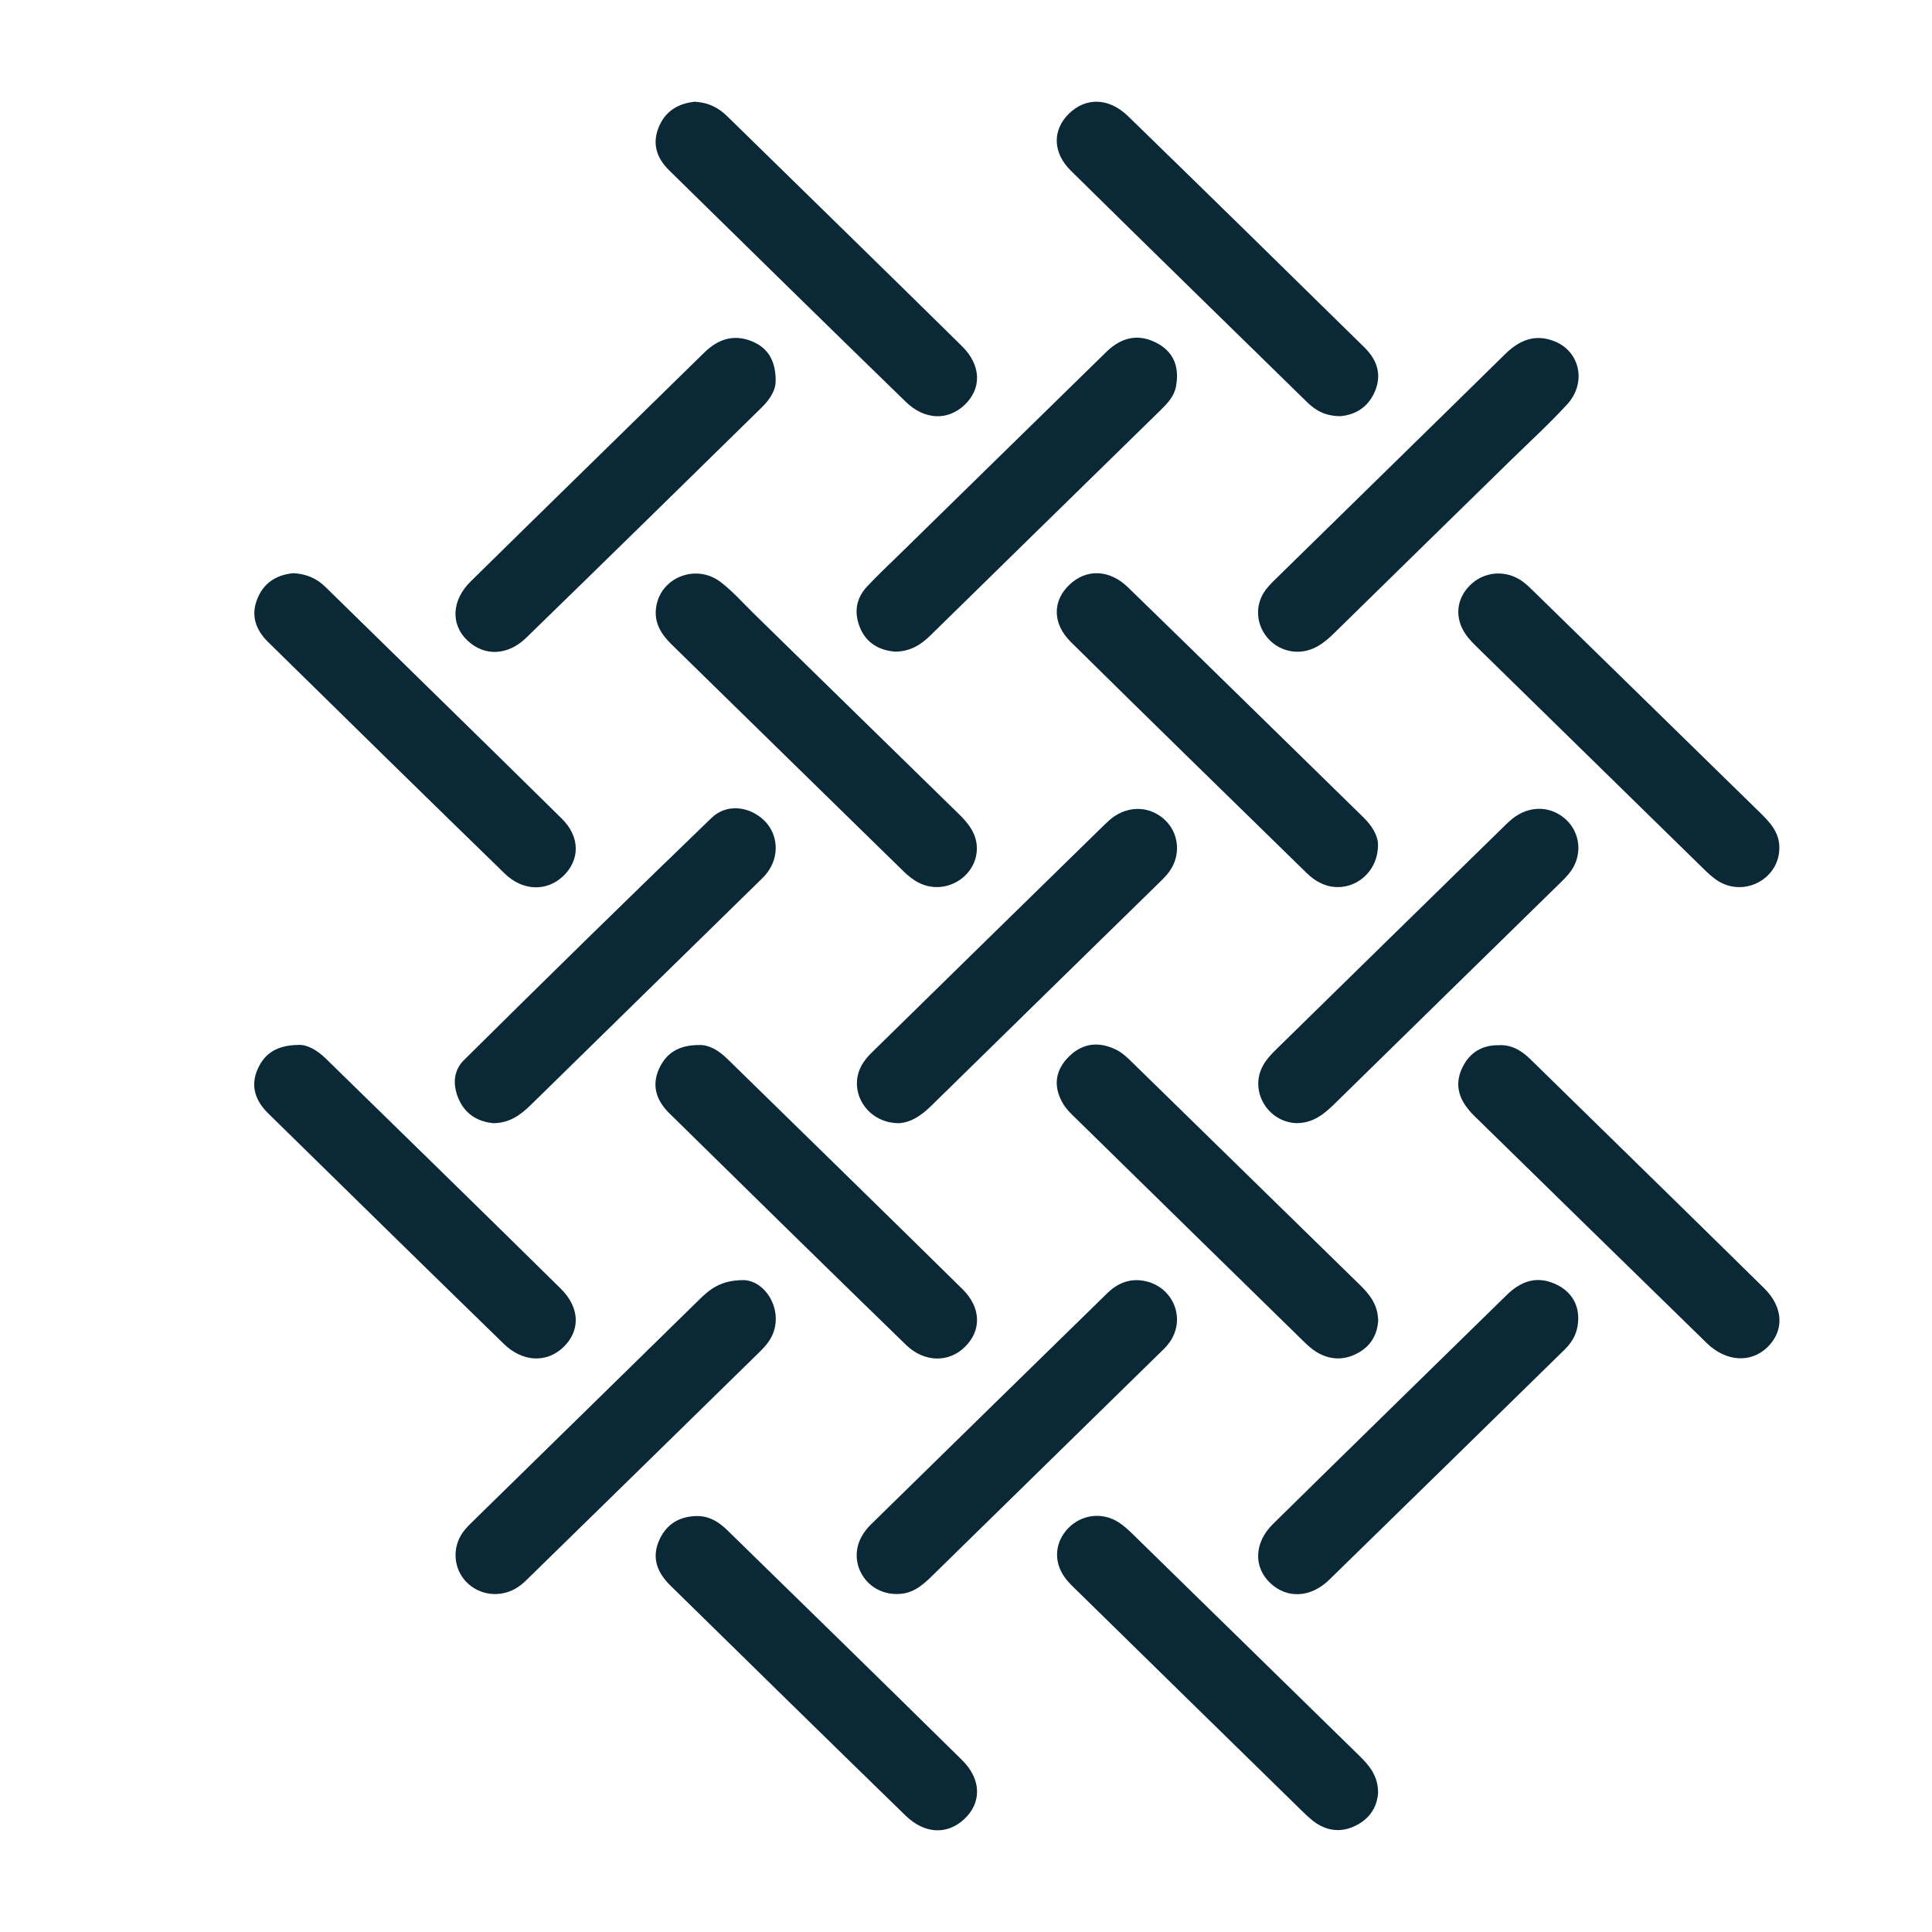 <svg width="38" height="38" viewBox="0 0 38 38" fill="none" xmlns="http://www.w3.org/2000/svg">
<path d="M13.695 29.819C13.946 29.813 14.137 29.932 14.305 30.097C15.847 31.602 17.388 33.107 18.923 34.619C19.308 34.999 19.309 35.46 18.966 35.779C18.63 36.092 18.189 36.076 17.811 35.71C16.266 34.208 14.73 32.698 13.191 31.191C12.922 30.928 12.806 30.63 12.976 30.272C13.116 29.976 13.362 29.827 13.695 29.819Z" fill="#0B2836"/>
<path d="M19.214 16.682C19.214 17.247 18.59 17.624 18.075 17.364C17.962 17.308 17.858 17.223 17.768 17.135C16.247 15.65 14.73 14.162 13.21 12.676C13.007 12.477 12.866 12.255 12.903 11.963C12.974 11.361 13.69 11.071 14.182 11.454C14.418 11.638 14.619 11.865 14.832 12.074C16.169 13.38 17.503 14.688 18.841 15.993C19.041 16.187 19.21 16.39 19.214 16.682Z" fill="#0B2836"/>
<path d="M27.103 16.594C27.12 17.227 26.508 17.62 25.985 17.374C25.882 17.327 25.787 17.256 25.707 17.178C24.155 15.662 22.604 14.149 21.062 12.627C20.695 12.264 20.7 11.818 21.035 11.5C21.366 11.186 21.82 11.195 22.189 11.555C23.734 13.056 25.27 14.565 26.81 16.07C26.98 16.234 27.094 16.422 27.103 16.594Z" fill="#0B2836"/>
<path d="M34.997 16.687C34.992 17.273 34.335 17.642 33.816 17.342C33.695 17.271 33.589 17.169 33.489 17.071C32.02 15.635 30.552 14.198 29.085 12.761C28.993 12.671 28.899 12.581 28.828 12.476C28.605 12.153 28.643 11.778 28.915 11.51C29.192 11.237 29.614 11.202 29.94 11.431C30.032 11.497 30.113 11.58 30.195 11.66C31.663 13.095 33.132 14.532 34.6 15.966C34.806 16.168 35.006 16.372 34.997 16.686V16.687Z" fill="#0B2836"/>
<path d="M27.106 35.255C27.091 35.504 26.973 35.735 26.715 35.881C26.441 36.037 26.162 36.035 25.898 35.866C25.78 35.789 25.678 35.686 25.575 35.586C24.117 34.161 22.659 32.732 21.203 31.305C21.111 31.215 21.015 31.127 20.941 31.023C20.715 30.708 20.748 30.328 21.014 30.054C21.274 29.788 21.68 29.735 22 29.941C22.108 30.009 22.203 30.1 22.293 30.188C23.772 31.634 25.251 33.081 26.73 34.527C26.928 34.721 27.103 34.922 27.105 35.253L27.106 35.255Z" fill="#0B2836"/>
<path d="M5.77 11.274C6.03 11.288 6.231 11.378 6.402 11.546C7.951 13.065 9.504 14.576 11.047 16.099C11.413 16.458 11.41 16.91 11.08 17.229C10.76 17.537 10.284 17.532 9.924 17.179C8.369 15.668 6.822 14.149 5.275 12.63C5.021 12.381 4.922 12.086 5.076 11.743C5.213 11.439 5.463 11.303 5.77 11.274Z" fill="#0B2836"/>
<path d="M25.52 22.091C24.944 22.085 24.566 21.465 24.839 20.963C24.898 20.853 24.986 20.754 25.076 20.665C26.576 19.193 28.079 17.724 29.581 16.255C29.652 16.185 29.725 16.114 29.808 16.058C30.134 15.837 30.524 15.864 30.801 16.12C31.081 16.378 31.127 16.806 30.902 17.127C30.829 17.23 30.734 17.32 30.642 17.41C29.182 18.84 27.718 20.269 26.26 21.7C26.052 21.905 25.837 22.085 25.52 22.09V22.091Z" fill="#0B2836"/>
<path d="M27.108 25.958C27.096 26.223 26.982 26.457 26.721 26.605C26.449 26.759 26.168 26.756 25.9 26.596C25.803 26.539 25.718 26.459 25.636 26.379C24.133 24.91 22.633 23.44 21.132 21.969C21.05 21.89 20.967 21.806 20.91 21.71C20.71 21.375 20.75 21.051 21.026 20.78C21.303 20.505 21.636 20.48 21.978 20.659C22.089 20.719 22.184 20.812 22.276 20.902C23.769 22.36 25.26 23.82 26.753 25.278C26.942 25.463 27.096 25.66 27.106 25.957L27.108 25.958Z" fill="#0B2836"/>
<path d="M14.621 25.178C15.084 25.186 15.453 25.838 15.146 26.345C15.089 26.44 15.008 26.525 14.926 26.605C13.426 28.076 11.923 29.544 10.421 31.013C10.35 31.083 10.278 31.156 10.196 31.21C9.867 31.434 9.437 31.39 9.17 31.113C8.918 30.852 8.889 30.439 9.105 30.137C9.171 30.046 9.256 29.966 9.338 29.886C10.808 28.446 12.28 27.007 13.749 25.566C13.957 25.361 14.172 25.18 14.621 25.178Z" fill="#0B2836"/>
<path d="M25.529 12.819C24.93 12.822 24.547 12.175 24.851 11.666C24.908 11.572 24.989 11.487 25.071 11.407C26.581 9.926 28.095 8.449 29.603 6.966C29.884 6.69 30.195 6.559 30.578 6.714C31.079 6.916 31.21 7.53 30.826 7.951C30.47 8.339 30.078 8.697 29.7 9.067C28.546 10.197 27.391 11.324 26.238 12.456C26.038 12.651 25.829 12.813 25.53 12.819H25.529Z" fill="#0B2836"/>
<path d="M9.718 22.093C9.418 22.068 9.171 21.93 9.038 21.652C8.904 21.377 8.903 21.07 9.121 20.855C10.735 19.256 12.358 17.665 13.995 16.087C14.29 15.803 14.728 15.856 15.018 16.126C15.307 16.395 15.339 16.838 15.089 17.166C15.037 17.234 14.975 17.293 14.914 17.352C13.423 18.812 11.93 20.271 10.441 21.732C10.241 21.927 10.028 22.085 9.719 22.091L9.718 22.093Z" fill="#0B2836"/>
<path d="M17.667 22.091C17.052 22.085 16.674 21.467 16.942 20.963C16.995 20.865 17.071 20.775 17.152 20.697C18.673 19.205 20.195 17.715 21.718 16.227C21.778 16.168 21.842 16.109 21.913 16.059C22.239 15.839 22.628 15.866 22.907 16.122C23.186 16.378 23.233 16.808 23.009 17.128C22.954 17.21 22.881 17.281 22.81 17.351C21.308 18.82 19.805 20.29 18.305 21.761C18.115 21.947 17.905 22.083 17.667 22.093V22.091Z" fill="#0B2836"/>
<path d="M29.494 20.556C29.744 20.551 29.933 20.669 30.103 20.836C31.634 22.336 33.17 23.832 34.697 25.336C35.082 25.714 35.096 26.177 34.761 26.5C34.437 26.812 33.95 26.788 33.569 26.416C32.043 24.93 30.522 23.439 29 21.951C28.721 21.677 28.582 21.369 28.764 20.995C28.906 20.702 29.154 20.549 29.494 20.558V20.556Z" fill="#0B2836"/>
<path d="M17.624 31.352C17.038 31.347 16.669 30.742 16.942 30.231C16.989 30.144 17.052 30.063 17.121 29.993C18.673 28.473 20.225 26.953 21.778 25.436C21.971 25.247 22.205 25.144 22.484 25.19C23.063 25.285 23.34 25.923 23.006 26.399C22.942 26.491 22.855 26.569 22.773 26.649C21.293 28.1 19.81 29.547 18.331 30.998C18.134 31.193 17.927 31.364 17.622 31.351L17.624 31.352Z" fill="#0B2836"/>
<path d="M17.589 12.815C17.302 12.79 17.053 12.656 16.927 12.372C16.797 12.079 16.821 11.789 17.048 11.543C17.242 11.334 17.451 11.137 17.655 10.939C19.023 9.598 20.393 8.261 21.761 6.921C22.064 6.624 22.411 6.552 22.782 6.763C23.108 6.948 23.197 7.252 23.129 7.606C23.093 7.796 22.964 7.932 22.831 8.063C21.319 9.542 19.807 11.02 18.297 12.501C18.104 12.69 17.893 12.819 17.591 12.817L17.589 12.815Z" fill="#0B2836"/>
<path d="M5.874 20.552C6.04 20.544 6.236 20.653 6.406 20.819C7.949 22.327 9.496 23.834 11.032 25.349C11.418 25.731 11.415 26.191 11.065 26.512C10.739 26.81 10.274 26.79 9.907 26.43C8.36 24.925 6.819 23.413 5.277 21.901C5.022 21.65 4.916 21.357 5.074 21.014C5.211 20.715 5.451 20.558 5.872 20.552H5.874Z" fill="#0B2836"/>
<path d="M13.752 20.554C13.943 20.547 14.135 20.659 14.305 20.826C15.848 22.336 17.393 23.841 18.931 25.356C19.301 25.721 19.306 26.167 18.982 26.489C18.668 26.803 18.182 26.803 17.822 26.454C16.263 24.94 14.713 23.418 13.163 21.895C12.908 21.643 12.809 21.345 12.97 21.006C13.111 20.709 13.354 20.554 13.751 20.554H13.752Z" fill="#0B2836"/>
<path d="M31.042 25.911C31.044 26.186 30.944 26.379 30.772 26.547C29.229 28.056 27.689 29.567 26.144 31.072C25.777 31.43 25.314 31.446 24.988 31.14C24.653 30.828 24.662 30.346 25.038 29.975C26.566 28.471 28.1 26.975 29.631 25.475C29.898 25.213 30.203 25.088 30.571 25.246C30.876 25.376 31.035 25.616 31.042 25.909V25.911Z" fill="#0B2836"/>
<path d="M15.255 7.481C15.264 7.664 15.148 7.852 14.978 8.018C13.437 9.529 11.897 11.04 10.35 12.544C9.981 12.903 9.518 12.909 9.192 12.596C8.861 12.281 8.88 11.806 9.26 11.434C10.787 9.931 12.322 8.436 13.853 6.934C14.125 6.668 14.434 6.566 14.794 6.715C15.103 6.844 15.254 7.089 15.257 7.481H15.255Z" fill="#0B2836"/>
<path d="M13.655 2C13.934 2.014 14.132 2.119 14.302 2.285C15.841 3.792 17.385 5.295 18.919 6.807C19.306 7.187 19.311 7.647 18.968 7.968C18.637 8.276 18.186 8.264 17.813 7.901C16.258 6.39 14.711 4.871 13.163 3.352C12.906 3.101 12.816 2.806 12.972 2.465C13.111 2.161 13.369 2.034 13.653 2.002L13.655 2Z" fill="#0B2836"/>
<path d="M26.361 8.185C26.076 8.185 25.879 8.078 25.711 7.912C24.161 6.395 22.607 4.881 21.064 3.359C20.696 2.998 20.7 2.548 21.029 2.231C21.359 1.913 21.809 1.919 22.184 2.282C23.739 3.793 25.288 5.312 26.834 6.831C27.089 7.08 27.188 7.375 27.034 7.718C26.897 8.02 26.649 8.161 26.361 8.186V8.185Z" fill="#0B2836"/>
</svg>
